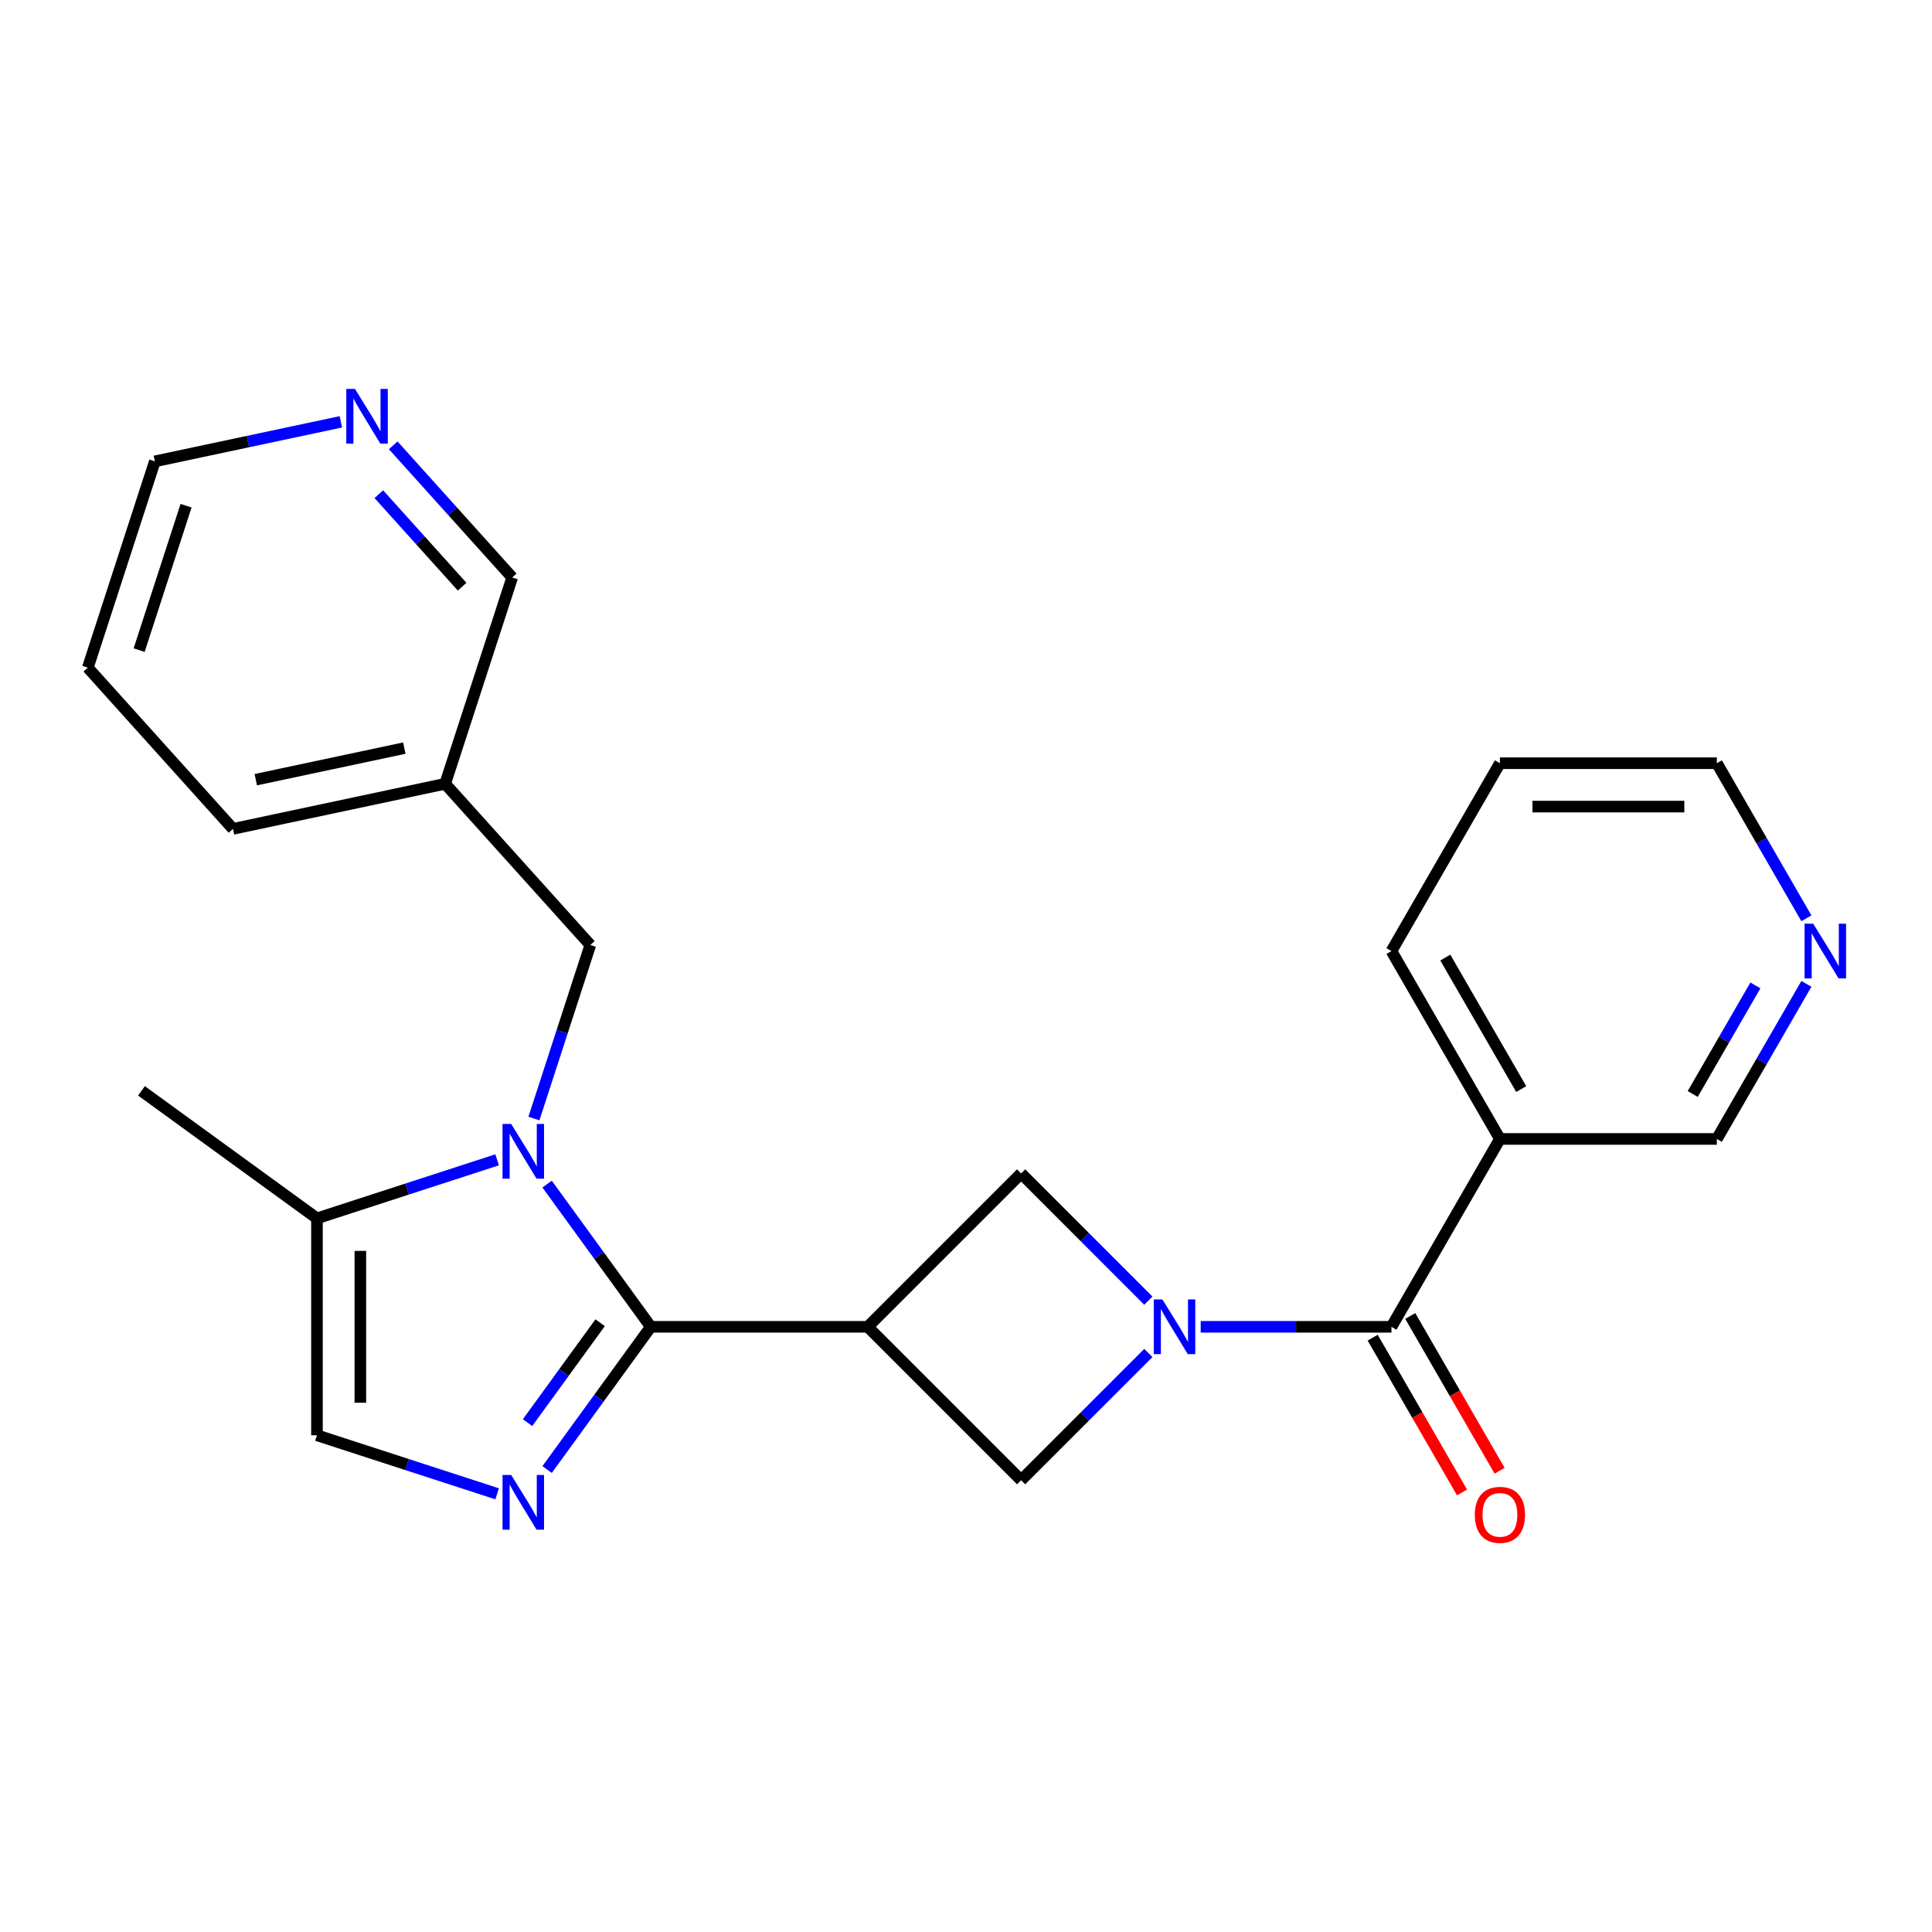 <?xml version='1.0' encoding='iso-8859-1'?>
<svg version='1.1' baseProfile='full'
              xmlns='http://www.w3.org/2000/svg'
                      xmlns:rdkit='http://www.rdkit.org/xml'
                      xmlns:xlink='http://www.w3.org/1999/xlink'
                  xml:space='preserve'
width='1000px' height='1000px' viewBox='0 0 1000 1000'>
<!-- END OF HEADER -->
<rect style='opacity:1.0;fill:#FFFFFF;stroke:none' width='1000' height='1000' x='0' y='0'> </rect>
<path class='bond-0' d='M 336.852,686.759 L 310.016,649.822' style='fill:none;fill-rule:evenodd;stroke:#000000;stroke-width:6px;stroke-linecap:butt;stroke-linejoin:miter;stroke-opacity:1' />
<path class='bond-0' d='M 310.016,649.822 L 283.18,612.886' style='fill:none;fill-rule:evenodd;stroke:#0000FF;stroke-width:6px;stroke-linecap:butt;stroke-linejoin:miter;stroke-opacity:1' />
<path class='bond-2' d='M 336.852,686.759 L 449.136,686.759' style='fill:none;fill-rule:evenodd;stroke:#000000;stroke-width:6px;stroke-linecap:butt;stroke-linejoin:miter;stroke-opacity:1' />
<path class='bond-3' d='M 336.852,686.759 L 310.016,723.695' style='fill:none;fill-rule:evenodd;stroke:#000000;stroke-width:6px;stroke-linecap:butt;stroke-linejoin:miter;stroke-opacity:1' />
<path class='bond-3' d='M 310.016,723.695 L 283.18,760.632' style='fill:none;fill-rule:evenodd;stroke:#0000FF;stroke-width:6px;stroke-linecap:butt;stroke-linejoin:miter;stroke-opacity:1' />
<path class='bond-3' d='M 310.633,684.64 L 291.848,710.495' style='fill:none;fill-rule:evenodd;stroke:#000000;stroke-width:6px;stroke-linecap:butt;stroke-linejoin:miter;stroke-opacity:1' />
<path class='bond-3' d='M 291.848,710.495 L 273.063,736.351' style='fill:none;fill-rule:evenodd;stroke:#0000FF;stroke-width:6px;stroke-linecap:butt;stroke-linejoin:miter;stroke-opacity:1' />
<path class='bond-7' d='M 257.306,600.321 L 210.685,615.469' style='fill:none;fill-rule:evenodd;stroke:#0000FF;stroke-width:6px;stroke-linecap:butt;stroke-linejoin:miter;stroke-opacity:1' />
<path class='bond-7' d='M 210.685,615.469 L 164.064,630.617' style='fill:none;fill-rule:evenodd;stroke:#000000;stroke-width:6px;stroke-linecap:butt;stroke-linejoin:miter;stroke-opacity:1' />
<path class='bond-10' d='M 276.366,578.952 L 290.958,534.041' style='fill:none;fill-rule:evenodd;stroke:#0000FF;stroke-width:6px;stroke-linecap:butt;stroke-linejoin:miter;stroke-opacity:1' />
<path class='bond-10' d='M 290.958,534.041 L 305.551,489.13' style='fill:none;fill-rule:evenodd;stroke:#000000;stroke-width:6px;stroke-linecap:butt;stroke-linejoin:miter;stroke-opacity:1' />
<path class='bond-1' d='M 594.383,673.212 L 561.458,640.287' style='fill:none;fill-rule:evenodd;stroke:#0000FF;stroke-width:6px;stroke-linecap:butt;stroke-linejoin:miter;stroke-opacity:1' />
<path class='bond-1' d='M 561.458,640.287 L 528.533,607.362' style='fill:none;fill-rule:evenodd;stroke:#000000;stroke-width:6px;stroke-linecap:butt;stroke-linejoin:miter;stroke-opacity:1' />
<path class='bond-4' d='M 621.477,686.759 L 670.846,686.759' style='fill:none;fill-rule:evenodd;stroke:#0000FF;stroke-width:6px;stroke-linecap:butt;stroke-linejoin:miter;stroke-opacity:1' />
<path class='bond-4' d='M 670.846,686.759 L 720.214,686.759' style='fill:none;fill-rule:evenodd;stroke:#000000;stroke-width:6px;stroke-linecap:butt;stroke-linejoin:miter;stroke-opacity:1' />
<path class='bond-25' d='M 594.383,700.306 L 561.458,733.231' style='fill:none;fill-rule:evenodd;stroke:#0000FF;stroke-width:6px;stroke-linecap:butt;stroke-linejoin:miter;stroke-opacity:1' />
<path class='bond-25' d='M 561.458,733.231 L 528.533,766.156' style='fill:none;fill-rule:evenodd;stroke:#000000;stroke-width:6px;stroke-linecap:butt;stroke-linejoin:miter;stroke-opacity:1' />
<path class='bond-5' d='M 449.136,686.759 L 528.533,766.156' style='fill:none;fill-rule:evenodd;stroke:#000000;stroke-width:6px;stroke-linecap:butt;stroke-linejoin:miter;stroke-opacity:1' />
<path class='bond-6' d='M 449.136,686.759 L 528.533,607.362' style='fill:none;fill-rule:evenodd;stroke:#000000;stroke-width:6px;stroke-linecap:butt;stroke-linejoin:miter;stroke-opacity:1' />
<path class='bond-8' d='M 257.306,773.197 L 210.685,758.049' style='fill:none;fill-rule:evenodd;stroke:#0000FF;stroke-width:6px;stroke-linecap:butt;stroke-linejoin:miter;stroke-opacity:1' />
<path class='bond-8' d='M 210.685,758.049 L 164.064,742.901' style='fill:none;fill-rule:evenodd;stroke:#000000;stroke-width:6px;stroke-linecap:butt;stroke-linejoin:miter;stroke-opacity:1' />
<path class='bond-9' d='M 720.214,686.759 L 776.357,589.518' style='fill:none;fill-rule:evenodd;stroke:#000000;stroke-width:6px;stroke-linecap:butt;stroke-linejoin:miter;stroke-opacity:1' />
<path class='bond-11' d='M 710.49,692.373 L 733.617,732.43' style='fill:none;fill-rule:evenodd;stroke:#000000;stroke-width:6px;stroke-linecap:butt;stroke-linejoin:miter;stroke-opacity:1' />
<path class='bond-11' d='M 733.617,732.43 L 756.744,772.487' style='fill:none;fill-rule:evenodd;stroke:#FF0000;stroke-width:6px;stroke-linecap:butt;stroke-linejoin:miter;stroke-opacity:1' />
<path class='bond-11' d='M 729.939,681.145 L 753.065,721.202' style='fill:none;fill-rule:evenodd;stroke:#000000;stroke-width:6px;stroke-linecap:butt;stroke-linejoin:miter;stroke-opacity:1' />
<path class='bond-11' d='M 753.065,721.202 L 776.192,761.259' style='fill:none;fill-rule:evenodd;stroke:#FF0000;stroke-width:6px;stroke-linecap:butt;stroke-linejoin:miter;stroke-opacity:1' />
<path class='bond-18' d='M 164.064,630.617 L 73.225,564.618' style='fill:none;fill-rule:evenodd;stroke:#000000;stroke-width:6px;stroke-linecap:butt;stroke-linejoin:miter;stroke-opacity:1' />
<path class='bond-24' d='M 164.064,630.617 L 164.064,742.901' style='fill:none;fill-rule:evenodd;stroke:#000000;stroke-width:6px;stroke-linecap:butt;stroke-linejoin:miter;stroke-opacity:1' />
<path class='bond-24' d='M 186.521,647.459 L 186.521,726.058' style='fill:none;fill-rule:evenodd;stroke:#000000;stroke-width:6px;stroke-linecap:butt;stroke-linejoin:miter;stroke-opacity:1' />
<path class='bond-15' d='M 776.357,589.518 L 888.641,589.518' style='fill:none;fill-rule:evenodd;stroke:#000000;stroke-width:6px;stroke-linecap:butt;stroke-linejoin:miter;stroke-opacity:1' />
<path class='bond-17' d='M 776.357,589.518 L 720.214,492.277' style='fill:none;fill-rule:evenodd;stroke:#000000;stroke-width:6px;stroke-linecap:butt;stroke-linejoin:miter;stroke-opacity:1' />
<path class='bond-17' d='M 787.383,563.703 L 748.084,495.635' style='fill:none;fill-rule:evenodd;stroke:#000000;stroke-width:6px;stroke-linecap:butt;stroke-linejoin:miter;stroke-opacity:1' />
<path class='bond-14' d='M 305.551,489.13 L 230.418,405.687' style='fill:none;fill-rule:evenodd;stroke:#000000;stroke-width:6px;stroke-linecap:butt;stroke-linejoin:miter;stroke-opacity:1' />
<path class='bond-12' d='M 934.987,509.244 L 911.814,549.381' style='fill:none;fill-rule:evenodd;stroke:#0000FF;stroke-width:6px;stroke-linecap:butt;stroke-linejoin:miter;stroke-opacity:1' />
<path class='bond-12' d='M 911.814,549.381 L 888.641,589.518' style='fill:none;fill-rule:evenodd;stroke:#000000;stroke-width:6px;stroke-linecap:butt;stroke-linejoin:miter;stroke-opacity:1' />
<path class='bond-12' d='M 908.587,510.057 L 892.366,538.152' style='fill:none;fill-rule:evenodd;stroke:#0000FF;stroke-width:6px;stroke-linecap:butt;stroke-linejoin:miter;stroke-opacity:1' />
<path class='bond-12' d='M 892.366,538.152 L 876.145,566.248' style='fill:none;fill-rule:evenodd;stroke:#000000;stroke-width:6px;stroke-linecap:butt;stroke-linejoin:miter;stroke-opacity:1' />
<path class='bond-27' d='M 934.987,475.31 L 911.814,435.173' style='fill:none;fill-rule:evenodd;stroke:#0000FF;stroke-width:6px;stroke-linecap:butt;stroke-linejoin:miter;stroke-opacity:1' />
<path class='bond-27' d='M 911.814,435.173 L 888.641,395.036' style='fill:none;fill-rule:evenodd;stroke:#000000;stroke-width:6px;stroke-linecap:butt;stroke-linejoin:miter;stroke-opacity:1' />
<path class='bond-13' d='M 203.53,230.5 L 234.323,264.699' style='fill:none;fill-rule:evenodd;stroke:#0000FF;stroke-width:6px;stroke-linecap:butt;stroke-linejoin:miter;stroke-opacity:1' />
<path class='bond-13' d='M 234.323,264.699 L 265.116,298.898' style='fill:none;fill-rule:evenodd;stroke:#000000;stroke-width:6px;stroke-linecap:butt;stroke-linejoin:miter;stroke-opacity:1' />
<path class='bond-13' d='M 196.079,255.787 L 217.634,279.726' style='fill:none;fill-rule:evenodd;stroke:#0000FF;stroke-width:6px;stroke-linecap:butt;stroke-linejoin:miter;stroke-opacity:1' />
<path class='bond-13' d='M 217.634,279.726 L 239.189,303.665' style='fill:none;fill-rule:evenodd;stroke:#000000;stroke-width:6px;stroke-linecap:butt;stroke-linejoin:miter;stroke-opacity:1' />
<path class='bond-26' d='M 176.436,218.334 L 128.294,228.567' style='fill:none;fill-rule:evenodd;stroke:#0000FF;stroke-width:6px;stroke-linecap:butt;stroke-linejoin:miter;stroke-opacity:1' />
<path class='bond-26' d='M 128.294,228.567 L 80.152,238.8' style='fill:none;fill-rule:evenodd;stroke:#000000;stroke-width:6px;stroke-linecap:butt;stroke-linejoin:miter;stroke-opacity:1' />
<path class='bond-16' d='M 230.418,405.687 L 265.116,298.898' style='fill:none;fill-rule:evenodd;stroke:#000000;stroke-width:6px;stroke-linecap:butt;stroke-linejoin:miter;stroke-opacity:1' />
<path class='bond-21' d='M 230.418,405.687 L 120.587,429.032' style='fill:none;fill-rule:evenodd;stroke:#000000;stroke-width:6px;stroke-linecap:butt;stroke-linejoin:miter;stroke-opacity:1' />
<path class='bond-21' d='M 209.274,387.223 L 132.393,403.564' style='fill:none;fill-rule:evenodd;stroke:#000000;stroke-width:6px;stroke-linecap:butt;stroke-linejoin:miter;stroke-opacity:1' />
<path class='bond-22' d='M 720.214,492.277 L 776.357,395.036' style='fill:none;fill-rule:evenodd;stroke:#000000;stroke-width:6px;stroke-linecap:butt;stroke-linejoin:miter;stroke-opacity:1' />
<path class='bond-19' d='M 80.152,238.8 L 45.455,345.589' style='fill:none;fill-rule:evenodd;stroke:#000000;stroke-width:6px;stroke-linecap:butt;stroke-linejoin:miter;stroke-opacity:1' />
<path class='bond-19' d='M 96.305,261.758 L 72.017,336.51' style='fill:none;fill-rule:evenodd;stroke:#000000;stroke-width:6px;stroke-linecap:butt;stroke-linejoin:miter;stroke-opacity:1' />
<path class='bond-20' d='M 888.641,395.036 L 776.357,395.036' style='fill:none;fill-rule:evenodd;stroke:#000000;stroke-width:6px;stroke-linecap:butt;stroke-linejoin:miter;stroke-opacity:1' />
<path class='bond-20' d='M 871.798,417.493 L 793.199,417.493' style='fill:none;fill-rule:evenodd;stroke:#000000;stroke-width:6px;stroke-linecap:butt;stroke-linejoin:miter;stroke-opacity:1' />
<path class='bond-23' d='M 120.587,429.032 L 45.455,345.589' style='fill:none;fill-rule:evenodd;stroke:#000000;stroke-width:6px;stroke-linecap:butt;stroke-linejoin:miter;stroke-opacity:1' />
<path  class='atom-1' d='M 264.593 581.759
L 273.873 596.759
Q 274.793 598.239, 276.273 600.919
Q 277.753 603.599, 277.833 603.759
L 277.833 581.759
L 281.593 581.759
L 281.593 610.079
L 277.713 610.079
L 267.753 593.679
Q 266.593 591.759, 265.353 589.559
Q 264.153 587.359, 263.793 586.679
L 263.793 610.079
L 260.113 610.079
L 260.113 581.759
L 264.593 581.759
' fill='#0000FF'/>
<path  class='atom-2' d='M 601.67 672.599
L 610.95 687.599
Q 611.87 689.079, 613.35 691.759
Q 614.83 694.439, 614.91 694.599
L 614.91 672.599
L 618.67 672.599
L 618.67 700.919
L 614.79 700.919
L 604.83 684.519
Q 603.67 682.599, 602.43 680.399
Q 601.23 678.199, 600.87 677.519
L 600.87 700.919
L 597.19 700.919
L 597.19 672.599
L 601.67 672.599
' fill='#0000FF'/>
<path  class='atom-4' d='M 264.593 763.439
L 273.873 778.439
Q 274.793 779.919, 276.273 782.599
Q 277.753 785.279, 277.833 785.439
L 277.833 763.439
L 281.593 763.439
L 281.593 791.759
L 277.713 791.759
L 267.753 775.359
Q 266.593 773.439, 265.353 771.239
Q 264.153 769.039, 263.793 768.359
L 263.793 791.759
L 260.113 791.759
L 260.113 763.439
L 264.593 763.439
' fill='#0000FF'/>
<path  class='atom-12' d='M 763.357 784.08
Q 763.357 777.28, 766.717 773.48
Q 770.077 769.68, 776.357 769.68
Q 782.637 769.68, 785.997 773.48
Q 789.357 777.28, 789.357 784.08
Q 789.357 790.96, 785.957 794.88
Q 782.557 798.76, 776.357 798.76
Q 770.117 798.76, 766.717 794.88
Q 763.357 791, 763.357 784.08
M 776.357 795.56
Q 780.677 795.56, 782.997 792.68
Q 785.357 789.76, 785.357 784.08
Q 785.357 778.52, 782.997 775.72
Q 780.677 772.88, 776.357 772.88
Q 772.037 772.88, 769.677 775.68
Q 767.357 778.48, 767.357 784.08
Q 767.357 789.8, 769.677 792.68
Q 772.037 795.56, 776.357 795.56
' fill='#FF0000'/>
<path  class='atom-13' d='M 938.523 478.117
L 947.803 493.117
Q 948.723 494.597, 950.203 497.277
Q 951.683 499.957, 951.763 500.117
L 951.763 478.117
L 955.523 478.117
L 955.523 506.437
L 951.643 506.437
L 941.683 490.037
Q 940.523 488.117, 939.283 485.917
Q 938.083 483.717, 937.723 483.037
L 937.723 506.437
L 934.043 506.437
L 934.043 478.117
L 938.523 478.117
' fill='#0000FF'/>
<path  class='atom-14' d='M 183.723 201.295
L 193.003 216.295
Q 193.923 217.775, 195.403 220.455
Q 196.883 223.135, 196.963 223.295
L 196.963 201.295
L 200.723 201.295
L 200.723 229.615
L 196.843 229.615
L 186.883 213.215
Q 185.723 211.295, 184.483 209.095
Q 183.283 206.895, 182.923 206.215
L 182.923 229.615
L 179.243 229.615
L 179.243 201.295
L 183.723 201.295
' fill='#0000FF'/>
</svg>
